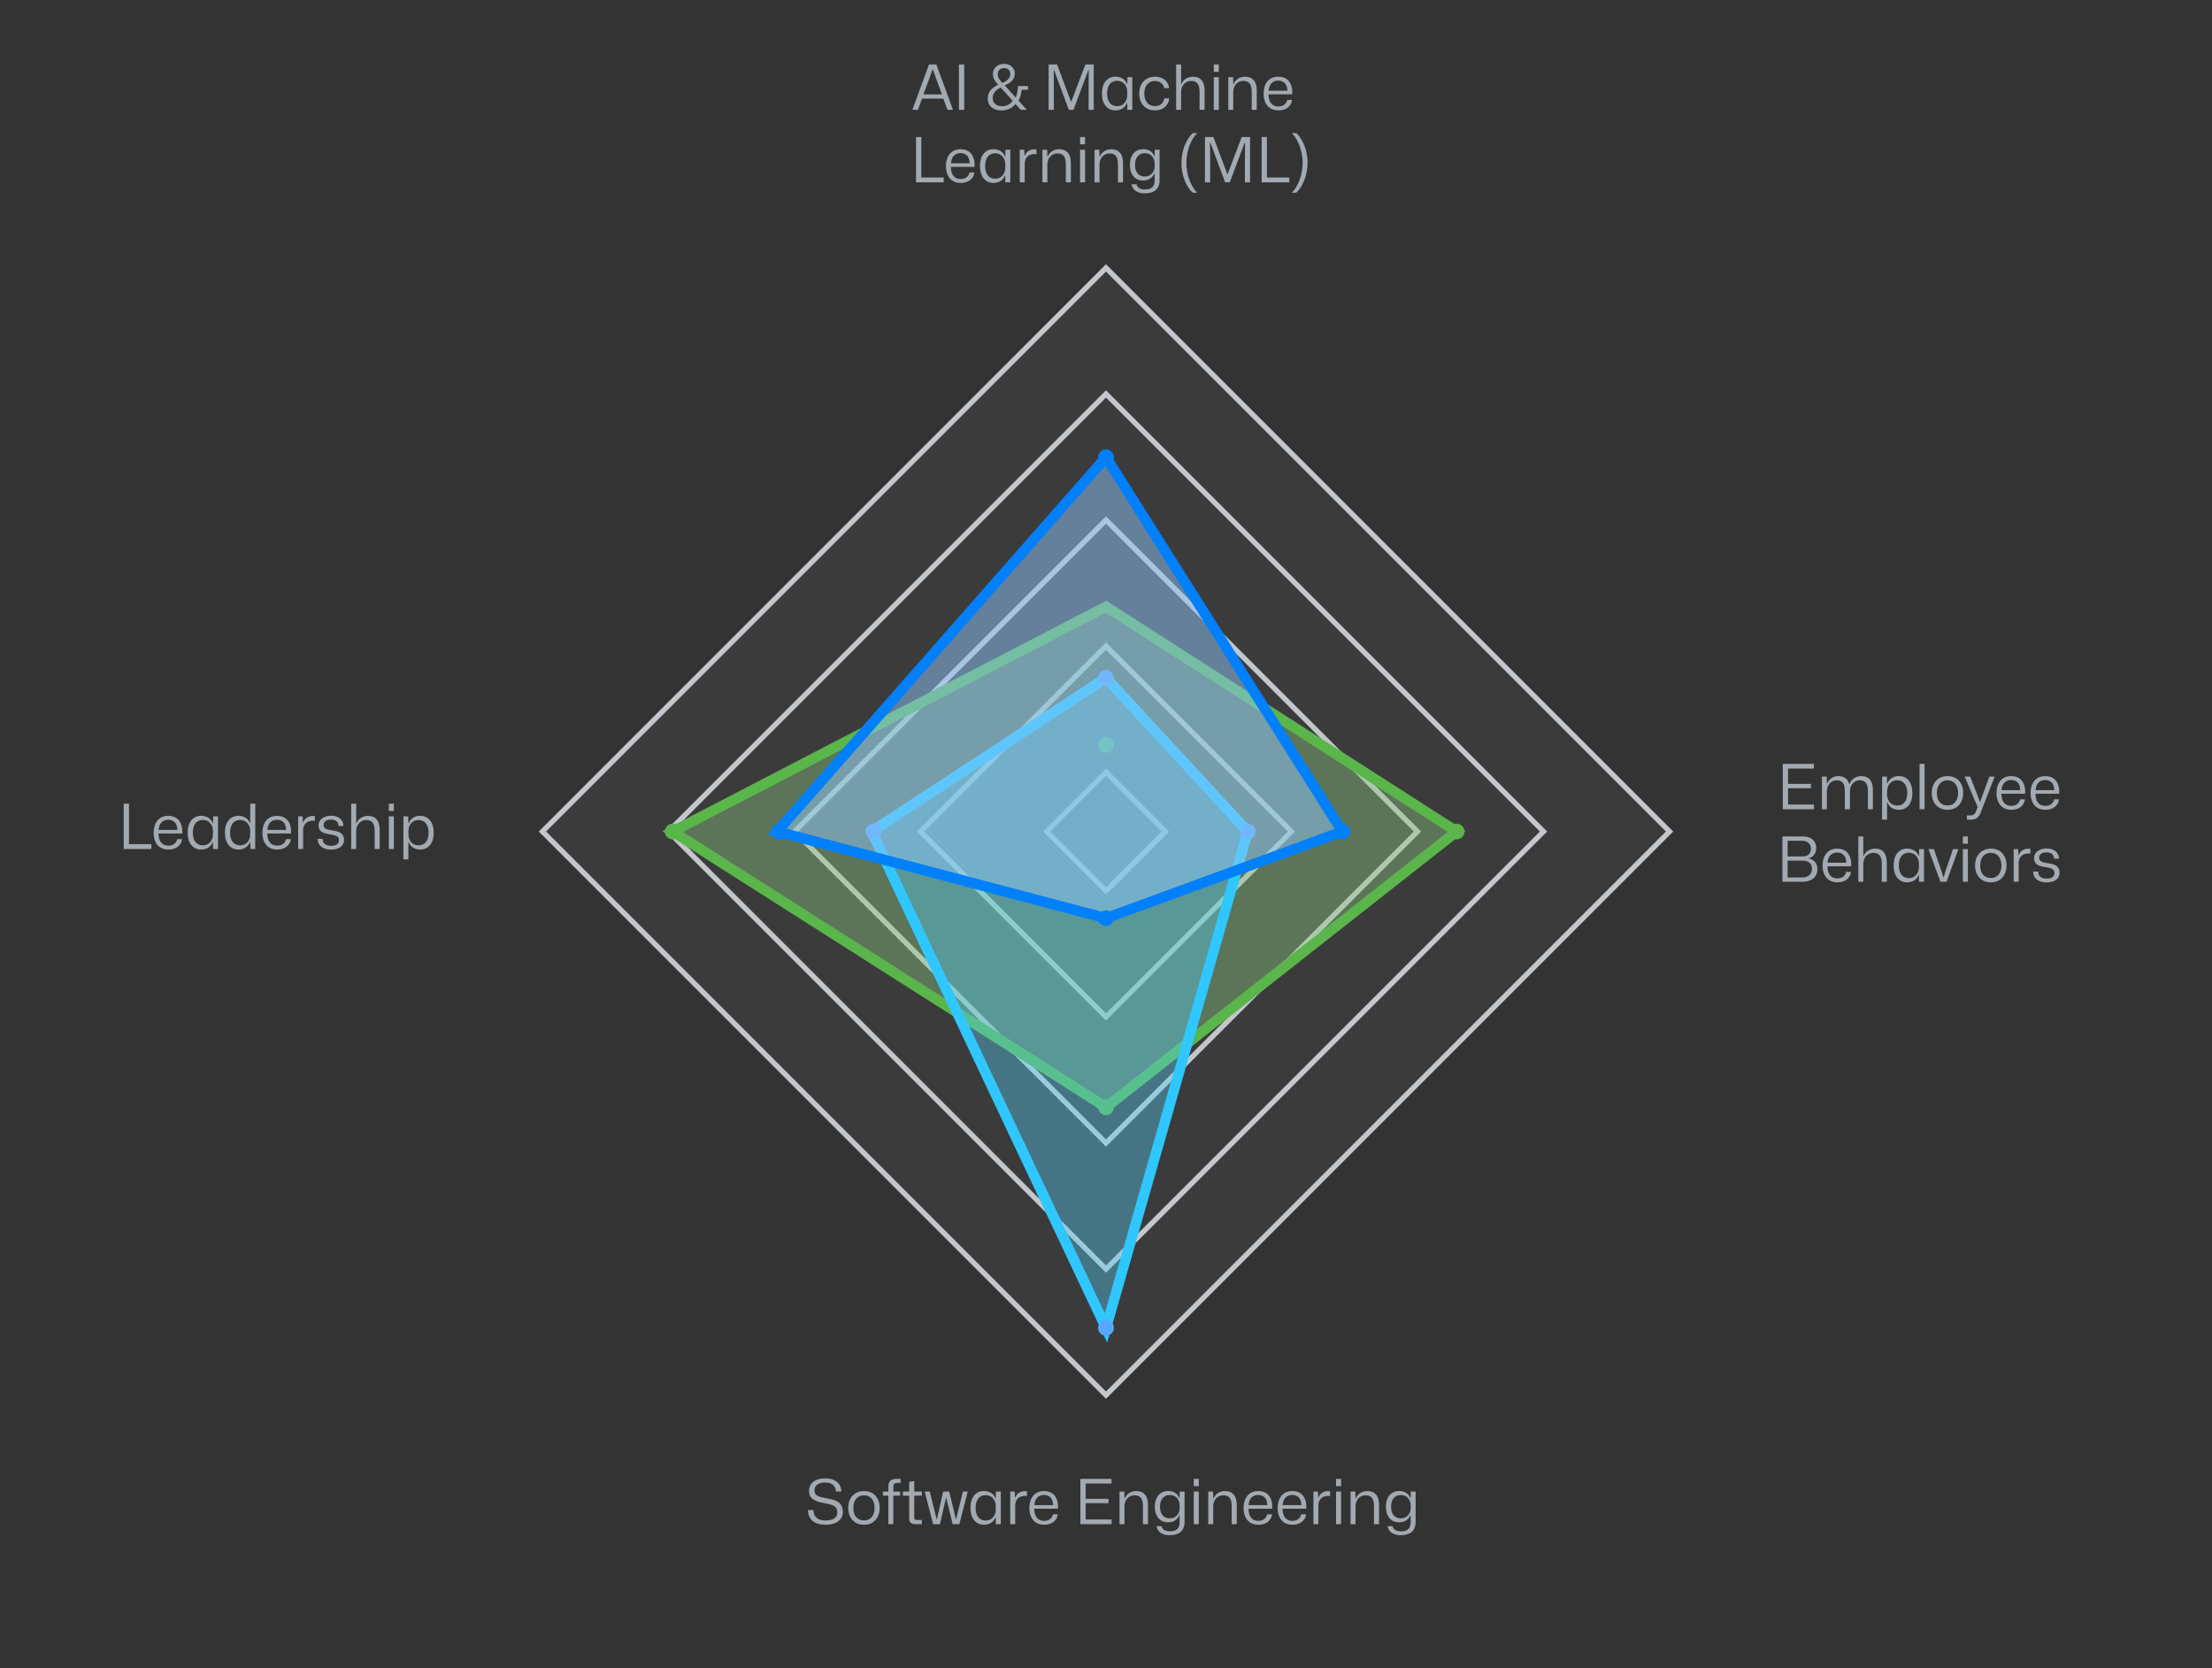<svg width="427" height="322" viewBox="0 0 427 322" fill="none" xmlns="http://www.w3.org/2000/svg">
<rect x="0" y="0" width="427" height="322" fill="#333333" stroke="none"/>
<path d="M322.293 160.5L213.5 269.293L104.707 160.5L213.5 51.707L322.293 160.5Z" fill="white" fill-opacity="0.04" stroke="#C3C7CC"/>
<path d="M297.959 160.5L213.5 244.96L129.041 160.5L213.5 76.041L297.959 160.5Z" stroke="#C3C7CC"/>
<path d="M273.625 160.499L213.5 220.625L153.373 160.499L213.5 100.372L273.625 160.499Z" stroke="#C3C7CC"/>
<path d="M249.293 160.5L213.5 196.293L177.707 160.5L213.5 124.707L249.293 160.5Z" stroke="#C3C7CC"/>
<path d="M202.041 160.5L213.5 171.96L224.959 160.5L213.5 149.041L202.041 160.5Z" stroke="#C3C7CC"/>
<path d="M129.854 160.5L213.5 117.105L281.177 160.5L213.5 213.729L129.854 160.5Z" fill="#8FCC84" fill-opacity="0.4" stroke="#5AB54A" stroke-width="2"/>
<circle cx="213.5" cy="143.771" r="1.521" fill="#5AB54A"/>
<circle cx="281.177" cy="160.499" r="1.521" fill="#5AB54A"/>
<circle cx="213.5" cy="213.73" r="1.521" fill="#5AB54A"/>
<circle cx="129.854" cy="160.499" r="1.521" fill="#5AB54A"/>
<path d="M168.255 160.5L213.5 130.844L240.875 160.5L213.5 256.312L168.255 160.5Z" fill="#56D2FC" fill-opacity="0.38" stroke="#2FC7FD" stroke-width="2"/>
<circle cx="213.5" cy="130.843" r="1.521" fill="#55A8FD"/>
<circle cx="168.636" cy="160.499" r="1.521" fill="#55A8FD"/>
<circle cx="240.875" cy="160.499" r="1.521" fill="#55A8FD"/>
<circle cx="213.5" cy="256.312" r="1.521" fill="#55A8FD"/>
<path d="M150.005 160.499L213.5 88.26L259.125 160.499L213.5 177.229L150.005 160.499Z" fill="#90C7FD" fill-opacity="0.5" stroke="#0280FA" stroke-width="2"/>
<circle cx="213.5" cy="88.261" r="1.521" fill="#0280FA"/>
<circle cx="259.125" cy="160.499" r="1.521" fill="#0280FA"/>
<circle cx="213.5" cy="177.23" r="1.521" fill="#0280FA"/>
<circle cx="150.386" cy="160.499" r="1.521" fill="#0280FA"/>
<path d="M176.124 21.199L179.328 12.451H180.756L183.96 21.199H182.892L182.1 19.039H177.984L177.204 21.199H176.124ZM178.248 18.223H181.836L180.756 15.295L180.084 13.411H180.024L179.34 15.295L178.248 18.223ZM185.114 21.199V12.451H186.134V21.199H185.114ZM193.262 21.319C192.798 21.319 192.366 21.231 191.966 21.055C191.574 20.879 191.258 20.619 191.018 20.275C190.786 19.931 190.67 19.499 190.67 18.979C190.67 18.611 190.75 18.263 190.91 17.935C191.07 17.599 191.306 17.295 191.618 17.023C191.938 16.743 192.326 16.511 192.782 16.327V16.471C192.558 16.223 192.362 15.987 192.194 15.763C192.026 15.539 191.894 15.307 191.798 15.067C191.71 14.827 191.666 14.571 191.666 14.299C191.666 13.915 191.754 13.575 191.93 13.279C192.114 12.983 192.37 12.751 192.698 12.583C193.034 12.415 193.418 12.331 193.85 12.331C194.25 12.331 194.602 12.411 194.906 12.571C195.21 12.731 195.45 12.955 195.626 13.243C195.802 13.523 195.89 13.847 195.89 14.215C195.89 14.575 195.806 14.899 195.638 15.187C195.478 15.475 195.254 15.727 194.966 15.943C194.686 16.151 194.358 16.319 193.982 16.447V16.507L196.058 18.823C196.154 18.631 196.234 18.411 196.298 18.163C196.362 17.907 196.41 17.643 196.442 17.371C196.482 17.099 196.506 16.847 196.514 16.615H198.446V17.335H197.234C197.202 17.583 197.154 17.847 197.09 18.127C197.034 18.399 196.958 18.659 196.862 18.907C196.774 19.155 196.666 19.371 196.538 19.555L196.526 19.315L198.218 21.199H197.042L193.19 16.903C192.862 17.039 192.582 17.211 192.35 17.419C192.118 17.619 191.938 17.843 191.81 18.091C191.69 18.339 191.63 18.603 191.63 18.883C191.63 19.243 191.706 19.543 191.858 19.783C192.018 20.015 192.234 20.195 192.506 20.323C192.778 20.443 193.082 20.503 193.418 20.503C193.914 20.503 194.342 20.399 194.702 20.191C195.062 19.975 195.338 19.695 195.53 19.351L196.106 19.951C195.794 20.415 195.386 20.759 194.882 20.983C194.386 21.207 193.846 21.319 193.262 21.319ZM193.466 15.979H193.526C193.83 15.859 194.09 15.719 194.306 15.559C194.53 15.399 194.706 15.215 194.834 15.007C194.962 14.791 195.026 14.555 195.026 14.299C195.026 13.963 194.918 13.687 194.702 13.471C194.486 13.247 194.198 13.135 193.838 13.135C193.582 13.135 193.358 13.191 193.166 13.303C192.982 13.407 192.842 13.551 192.746 13.735C192.65 13.911 192.602 14.115 192.602 14.347C192.602 14.555 192.638 14.751 192.71 14.935C192.79 15.111 192.894 15.283 193.022 15.451C193.158 15.611 193.306 15.787 193.466 15.979ZM202.423 21.199V12.451H204.055L206.755 19.639H206.791L209.515 12.451H211.135V21.199H210.139V16.783L210.175 13.543H210.091L207.223 21.199H206.323L203.479 13.543H203.407L203.431 16.807V21.199H202.423ZM215.312 21.307C214.928 21.307 214.576 21.235 214.256 21.091C213.944 20.939 213.672 20.727 213.44 20.455C213.208 20.175 213.028 19.835 212.9 19.435C212.78 19.027 212.72 18.563 212.72 18.043C212.72 17.355 212.828 16.767 213.044 16.279C213.268 15.791 213.572 15.423 213.956 15.175C214.348 14.919 214.8 14.791 215.312 14.791C215.68 14.791 216.012 14.851 216.308 14.971C216.612 15.083 216.868 15.247 217.076 15.463C217.284 15.671 217.44 15.919 217.544 16.207H217.604L217.64 14.899H218.576V21.199H217.604V19.879H217.544C217.384 20.303 217.112 20.647 216.728 20.911C216.344 21.175 215.872 21.307 215.312 21.307ZM215.636 20.491C216.06 20.491 216.416 20.391 216.704 20.191C216.992 19.991 217.212 19.735 217.364 19.423C217.516 19.111 217.592 18.779 217.592 18.427V17.659C217.592 17.307 217.516 16.975 217.364 16.663C217.212 16.343 216.992 16.087 216.704 15.895C216.416 15.695 216.06 15.595 215.636 15.595C215.252 15.595 214.916 15.691 214.628 15.883C214.34 16.067 214.116 16.339 213.956 16.699C213.796 17.059 213.716 17.507 213.716 18.043C213.716 18.571 213.796 19.019 213.956 19.387C214.116 19.747 214.34 20.023 214.628 20.215C214.916 20.399 215.252 20.491 215.636 20.491ZM222.94 21.307C222.484 21.307 222.068 21.231 221.692 21.079C221.324 20.919 221.008 20.699 220.744 20.419C220.48 20.131 220.276 19.791 220.132 19.399C219.988 18.999 219.916 18.551 219.916 18.055C219.916 17.407 220.04 16.839 220.288 16.351C220.544 15.863 220.9 15.483 221.356 15.211C221.82 14.939 222.36 14.803 222.976 14.803C223.472 14.803 223.916 14.895 224.308 15.079C224.7 15.263 225.016 15.523 225.256 15.859C225.496 16.187 225.632 16.571 225.664 17.011H224.728C224.672 16.707 224.56 16.455 224.392 16.255C224.224 16.055 224.016 15.903 223.768 15.799C223.52 15.687 223.248 15.631 222.952 15.631C222.52 15.631 222.152 15.735 221.848 15.943C221.544 16.143 221.308 16.427 221.14 16.795C220.98 17.155 220.9 17.579 220.9 18.067C220.9 18.571 220.984 19.003 221.152 19.363C221.328 19.723 221.568 19.999 221.872 20.191C222.176 20.383 222.532 20.479 222.94 20.479C223.276 20.479 223.572 20.419 223.828 20.299C224.092 20.171 224.3 19.995 224.452 19.771C224.612 19.547 224.712 19.287 224.752 18.991H225.7C225.66 19.455 225.516 19.863 225.268 20.215C225.028 20.559 224.708 20.827 224.308 21.019C223.908 21.211 223.452 21.307 222.94 21.307ZM227.039 21.199V12.451H227.999V16.207H228.071C228.263 15.743 228.559 15.395 228.959 15.163C229.359 14.923 229.795 14.803 230.267 14.803C230.595 14.803 230.895 14.851 231.167 14.947C231.447 15.043 231.687 15.199 231.887 15.415C232.095 15.631 232.255 15.911 232.367 16.255C232.479 16.591 232.535 17.003 232.535 17.491V21.199H231.563V17.683C231.563 17.211 231.503 16.823 231.383 16.519C231.271 16.215 231.095 15.991 230.855 15.847C230.623 15.695 230.323 15.619 229.955 15.619C229.563 15.619 229.219 15.715 228.923 15.907C228.627 16.099 228.399 16.359 228.239 16.687C228.079 17.007 227.999 17.375 227.999 17.791V21.199H227.039ZM234.305 21.199V14.899H235.277V21.199H234.305ZM234.305 13.855V12.451H235.277V13.855H234.305ZM237.106 21.199V14.899H238.03L238.066 16.207H238.138C238.33 15.743 238.626 15.395 239.026 15.163C239.426 14.923 239.862 14.803 240.334 14.803C240.662 14.803 240.962 14.851 241.234 14.947C241.514 15.043 241.754 15.199 241.954 15.415C242.162 15.631 242.322 15.911 242.434 16.255C242.546 16.591 242.602 17.003 242.602 17.491V21.199H241.63V17.683C241.63 17.211 241.57 16.823 241.45 16.519C241.338 16.215 241.162 15.991 240.922 15.847C240.69 15.695 240.39 15.619 240.022 15.619C239.63 15.619 239.286 15.715 238.99 15.907C238.694 16.099 238.466 16.359 238.306 16.687C238.146 17.007 238.066 17.375 238.066 17.791V21.199H237.106ZM246.783 21.307C246.183 21.307 245.667 21.175 245.235 20.911C244.811 20.647 244.487 20.271 244.263 19.783C244.039 19.295 243.927 18.727 243.927 18.079C243.927 17.415 244.039 16.839 244.263 16.351C244.487 15.855 244.807 15.475 245.223 15.211C245.639 14.939 246.147 14.803 246.747 14.803C247.387 14.803 247.915 14.947 248.331 15.235C248.747 15.523 249.047 15.923 249.231 16.435C249.423 16.947 249.495 17.539 249.447 18.211H244.875C244.883 18.731 244.963 19.167 245.115 19.519C245.275 19.863 245.495 20.123 245.775 20.299C246.063 20.467 246.399 20.551 246.783 20.551C247.247 20.551 247.627 20.435 247.923 20.203C248.219 19.971 248.407 19.667 248.487 19.291H249.411C249.363 19.715 249.215 20.079 248.967 20.383C248.727 20.687 248.415 20.919 248.031 21.079C247.655 21.231 247.239 21.307 246.783 21.307ZM244.887 17.659L244.779 17.515H248.607L248.499 17.683C248.507 17.179 248.439 16.775 248.295 16.471C248.151 16.159 247.943 15.931 247.671 15.787C247.407 15.635 247.099 15.559 246.747 15.559C246.379 15.559 246.059 15.639 245.787 15.799C245.515 15.959 245.299 16.195 245.139 16.507C244.987 16.811 244.903 17.195 244.887 17.659ZM176.829 35.199V26.451H177.849V34.551L177.609 34.263H182.169V35.199H176.829ZM185.459 35.307C184.859 35.307 184.343 35.175 183.911 34.911C183.487 34.647 183.163 34.271 182.939 33.783C182.715 33.295 182.603 32.727 182.603 32.079C182.603 31.415 182.715 30.839 182.939 30.351C183.163 29.855 183.483 29.475 183.899 29.211C184.315 28.939 184.823 28.803 185.423 28.803C186.063 28.803 186.591 28.947 187.007 29.235C187.423 29.523 187.723 29.923 187.907 30.435C188.099 30.947 188.171 31.539 188.123 32.211H183.551C183.559 32.731 183.639 33.167 183.791 33.519C183.951 33.863 184.171 34.123 184.451 34.299C184.739 34.467 185.075 34.551 185.459 34.551C185.923 34.551 186.303 34.435 186.599 34.203C186.895 33.971 187.083 33.667 187.163 33.291H188.087C188.039 33.715 187.891 34.079 187.643 34.383C187.403 34.687 187.091 34.919 186.707 35.079C186.331 35.231 185.915 35.307 185.459 35.307ZM183.563 31.659L183.455 31.515H187.283L187.175 31.683C187.183 31.179 187.115 30.775 186.971 30.471C186.827 30.159 186.619 29.931 186.347 29.787C186.083 29.635 185.775 29.559 185.423 29.559C185.055 29.559 184.735 29.639 184.463 29.799C184.191 29.959 183.975 30.195 183.815 30.507C183.663 30.811 183.579 31.195 183.563 31.659ZM191.769 35.307C191.385 35.307 191.033 35.235 190.713 35.091C190.401 34.939 190.129 34.727 189.897 34.455C189.665 34.175 189.485 33.835 189.357 33.435C189.237 33.027 189.177 32.563 189.177 32.043C189.177 31.355 189.285 30.767 189.501 30.279C189.725 29.791 190.029 29.423 190.413 29.175C190.805 28.919 191.257 28.791 191.769 28.791C192.137 28.791 192.469 28.851 192.765 28.971C193.069 29.083 193.325 29.247 193.533 29.463C193.741 29.671 193.897 29.919 194.001 30.207H194.061L194.097 28.899H195.033V35.199H194.061V33.879H194.001C193.841 34.303 193.569 34.647 193.185 34.911C192.801 35.175 192.329 35.307 191.769 35.307ZM192.093 34.491C192.517 34.491 192.873 34.391 193.161 34.191C193.449 33.991 193.669 33.735 193.821 33.423C193.973 33.111 194.049 32.779 194.049 32.427V31.659C194.049 31.307 193.973 30.975 193.821 30.663C193.669 30.343 193.449 30.087 193.161 29.895C192.873 29.695 192.517 29.595 192.093 29.595C191.709 29.595 191.373 29.691 191.085 29.883C190.797 30.067 190.573 30.339 190.413 30.699C190.253 31.059 190.173 31.507 190.173 32.043C190.173 32.571 190.253 33.019 190.413 33.387C190.573 33.747 190.797 34.023 191.085 34.215C191.373 34.399 191.709 34.491 192.093 34.491ZM196.852 35.199V28.899H197.716L197.776 30.063H197.824C197.96 29.663 198.2 29.355 198.544 29.139C198.888 28.923 199.272 28.815 199.696 28.815C199.768 28.815 199.836 28.819 199.9 28.827C199.964 28.827 200.024 28.831 200.08 28.839V29.763C200.024 29.755 199.964 29.751 199.9 29.751C199.836 29.743 199.768 29.739 199.696 29.739C199.328 29.739 199.008 29.807 198.736 29.943C198.464 30.079 198.248 30.275 198.088 30.531C197.936 30.779 197.844 31.083 197.812 31.443V35.199H196.852ZM201.223 35.199V28.899H202.147L202.183 30.207H202.255C202.447 29.743 202.743 29.395 203.143 29.163C203.543 28.923 203.979 28.803 204.451 28.803C204.779 28.803 205.079 28.851 205.351 28.947C205.631 29.043 205.871 29.199 206.071 29.415C206.279 29.631 206.439 29.911 206.551 30.255C206.663 30.591 206.719 31.003 206.719 31.491V35.199H205.747V31.683C205.747 31.211 205.687 30.823 205.567 30.519C205.455 30.215 205.279 29.991 205.039 29.847C204.807 29.695 204.507 29.619 204.139 29.619C203.747 29.619 203.403 29.715 203.107 29.907C202.811 30.099 202.583 30.359 202.423 30.687C202.263 31.007 202.183 31.375 202.183 31.791V35.199H201.223ZM208.488 35.199V28.899H209.46V35.199H208.488ZM208.488 27.855V26.451H209.46V27.855H208.488ZM211.289 35.199V28.899H212.213L212.249 30.207H212.321C212.513 29.743 212.809 29.395 213.209 29.163C213.609 28.923 214.045 28.803 214.517 28.803C214.845 28.803 215.145 28.851 215.417 28.947C215.697 29.043 215.937 29.199 216.137 29.415C216.345 29.631 216.505 29.911 216.617 30.255C216.729 30.591 216.785 31.003 216.785 31.491V35.199H215.813V31.683C215.813 31.211 215.753 30.823 215.633 30.519C215.521 30.215 215.345 29.991 215.105 29.847C214.873 29.695 214.573 29.619 214.205 29.619C213.813 29.619 213.469 29.715 213.173 29.907C212.877 30.099 212.649 30.359 212.489 30.687C212.329 31.007 212.249 31.375 212.249 31.791V35.199H211.289ZM220.967 37.323C220.495 37.323 220.079 37.251 219.719 37.107C219.359 36.971 219.067 36.771 218.843 36.507C218.627 36.243 218.495 35.931 218.447 35.571H219.395C219.427 35.779 219.515 35.959 219.659 36.111C219.803 36.263 219.987 36.379 220.211 36.459C220.435 36.539 220.695 36.579 220.991 36.579C221.391 36.579 221.731 36.523 222.011 36.411C222.291 36.299 222.507 36.111 222.659 35.847C222.811 35.583 222.887 35.231 222.887 34.791V33.483H222.815C222.671 33.891 222.407 34.219 222.023 34.467C221.647 34.715 221.195 34.839 220.667 34.839C220.283 34.839 219.931 34.771 219.611 34.635C219.299 34.499 219.031 34.303 218.807 34.047C218.583 33.783 218.411 33.463 218.291 33.087C218.171 32.711 218.111 32.287 218.111 31.815C218.111 31.183 218.219 30.643 218.435 30.195C218.651 29.739 218.951 29.391 219.335 29.151C219.727 28.911 220.179 28.791 220.691 28.791C221.211 28.791 221.659 28.915 222.035 29.163C222.411 29.403 222.671 29.727 222.815 30.135H222.887L222.911 28.899H223.847V34.707C223.847 35.179 223.779 35.583 223.643 35.919C223.507 36.255 223.311 36.523 223.055 36.723C222.799 36.931 222.491 37.083 222.131 37.179C221.779 37.275 221.391 37.323 220.967 37.323ZM220.979 34.071C221.379 34.071 221.719 33.979 221.999 33.795C222.287 33.603 222.507 33.367 222.659 33.087C222.811 32.799 222.887 32.503 222.887 32.199V31.431C222.879 31.127 222.803 30.835 222.659 30.555C222.515 30.267 222.303 30.031 222.023 29.847C221.751 29.663 221.407 29.571 220.991 29.571C220.607 29.571 220.275 29.663 219.995 29.847C219.715 30.023 219.495 30.279 219.335 30.615C219.183 30.951 219.107 31.351 219.107 31.815C219.107 32.295 219.183 32.703 219.335 33.039C219.495 33.375 219.715 33.631 219.995 33.807C220.275 33.983 220.603 34.071 220.979 34.071ZM230.259 37.203C229.795 36.779 229.399 36.259 229.071 35.643C228.743 35.027 228.491 34.359 228.315 33.639C228.147 32.919 228.063 32.187 228.063 31.443C228.063 30.883 228.111 30.331 228.207 29.787C228.311 29.235 228.455 28.707 228.639 28.203C228.831 27.699 229.063 27.235 229.335 26.811C229.607 26.379 229.915 26.003 230.259 25.683H231.123C230.795 26.003 230.499 26.379 230.235 26.811C229.979 27.243 229.759 27.711 229.575 28.215C229.399 28.719 229.263 29.243 229.167 29.787C229.071 30.331 229.023 30.883 229.023 31.443C229.023 32.219 229.111 32.971 229.287 33.699C229.463 34.419 229.707 35.079 230.019 35.679C230.339 36.287 230.707 36.795 231.123 37.203H230.259ZM232.599 35.199V26.451H234.231L236.931 33.639H236.967L239.691 26.451H241.311V35.199H240.315V30.783L240.351 27.543H240.267L237.399 35.199H236.499L233.655 27.543H233.583L233.607 30.807V35.199H232.599ZM243.544 35.199V26.451H244.564V34.551L244.324 34.263H248.884V35.199H243.544ZM250.226 25.683C250.682 26.107 251.074 26.627 251.402 27.243C251.73 27.859 251.978 28.527 252.146 29.247C252.322 29.967 252.41 30.699 252.41 31.443C252.41 32.003 252.358 32.559 252.254 33.111C252.158 33.655 252.014 34.179 251.822 34.683C251.638 35.179 251.41 35.643 251.138 36.075C250.874 36.507 250.57 36.883 250.226 37.203H249.35C249.678 36.883 249.97 36.507 250.226 36.075C250.49 35.643 250.71 35.175 250.886 34.671C251.07 34.167 251.21 33.643 251.306 33.099C251.41 32.555 251.462 32.003 251.462 31.443C251.462 30.667 251.37 29.919 251.186 29.199C251.01 28.471 250.762 27.807 250.442 27.207C250.13 26.599 249.766 26.091 249.35 25.683H250.226Z" fill="#A2A9B0"/>
<path d="M344.147 156.199V147.451H350.159V148.351H344.939L345.167 148.111V151.543L344.939 151.303H349.571V152.143H344.939L345.167 151.903V155.527L344.939 155.287H350.171V156.199H344.147ZM351.701 156.199V149.899H352.625L352.661 151.207H352.733C352.917 150.743 353.205 150.395 353.597 150.163C353.989 149.923 354.421 149.803 354.893 149.803C355.373 149.803 355.797 149.919 356.165 150.151C356.533 150.383 356.797 150.771 356.957 151.315H357.053C357.237 150.811 357.533 150.435 357.941 150.187C358.357 149.931 358.821 149.803 359.333 149.803C359.757 149.803 360.133 149.891 360.461 150.067C360.797 150.243 361.061 150.531 361.253 150.931C361.445 151.323 361.541 151.843 361.541 152.491V156.199H360.581V152.683C360.581 152.211 360.521 151.823 360.401 151.519C360.289 151.215 360.117 150.991 359.885 150.847C359.661 150.695 359.365 150.619 358.997 150.619C358.621 150.619 358.289 150.715 358.001 150.907C357.721 151.099 357.501 151.359 357.341 151.687C357.189 152.007 357.113 152.375 357.113 152.791V156.199H356.129V152.683C356.129 152.211 356.073 151.823 355.961 151.519C355.849 151.215 355.677 150.991 355.445 150.847C355.221 150.695 354.929 150.619 354.569 150.619C354.185 150.619 353.849 150.715 353.561 150.907C353.281 151.099 353.061 151.359 352.901 151.687C352.741 152.007 352.661 152.375 352.661 152.791V156.199H351.701ZM363.303 158.203L363.315 149.899H364.239L364.275 151.207H364.347C364.499 150.783 364.767 150.443 365.151 150.187C365.543 149.923 366.015 149.791 366.567 149.791C366.951 149.791 367.299 149.863 367.611 150.007C367.931 150.151 368.207 150.363 368.439 150.643C368.671 150.923 368.847 151.267 368.967 151.675C369.095 152.075 369.159 152.535 369.159 153.055C369.159 153.743 369.051 154.331 368.835 154.819C368.619 155.299 368.315 155.667 367.923 155.923C367.539 156.179 367.087 156.307 366.567 156.307C366.207 156.307 365.875 156.251 365.571 156.139C365.275 156.019 365.023 155.851 364.815 155.635C364.607 155.419 364.451 155.171 364.347 154.891H364.275V158.203H363.303ZM366.243 155.491C366.627 155.491 366.963 155.399 367.251 155.215C367.539 155.031 367.763 154.759 367.923 154.399C368.091 154.031 368.175 153.583 368.175 153.055C368.175 152.519 368.091 152.071 367.923 151.711C367.763 151.351 367.539 151.079 367.251 150.895C366.963 150.703 366.627 150.607 366.243 150.607C365.827 150.607 365.471 150.707 365.175 150.907C364.887 151.099 364.667 151.355 364.515 151.675C364.363 151.987 364.287 152.319 364.287 152.671V153.427C364.287 153.691 364.331 153.947 364.419 154.195C364.507 154.443 364.631 154.667 364.791 154.867C364.959 155.059 365.163 155.211 365.403 155.323C365.651 155.435 365.931 155.491 366.243 155.491ZM370.545 156.199V147.451H371.517V156.199H370.545ZM375.95 156.307C375.494 156.307 375.078 156.231 374.702 156.079C374.334 155.927 374.014 155.707 373.742 155.419C373.478 155.131 373.27 154.791 373.118 154.399C372.974 153.999 372.902 153.555 372.902 153.067C372.902 152.419 373.026 151.851 373.274 151.363C373.522 150.875 373.874 150.495 374.33 150.223C374.794 149.943 375.334 149.803 375.95 149.803C376.406 149.803 376.818 149.879 377.186 150.031C377.562 150.175 377.882 150.391 378.146 150.679C378.41 150.967 378.614 151.311 378.758 151.711C378.902 152.111 378.974 152.559 378.974 153.055C378.974 153.695 378.85 154.259 378.602 154.747C378.362 155.235 378.014 155.619 377.558 155.899C377.102 156.171 376.566 156.307 375.95 156.307ZM375.95 155.467C376.358 155.467 376.714 155.375 377.018 155.191C377.322 154.999 377.558 154.723 377.726 154.363C377.902 153.995 377.99 153.559 377.99 153.055C377.99 152.679 377.942 152.343 377.846 152.047C377.75 151.743 377.614 151.487 377.438 151.279C377.262 151.063 377.05 150.899 376.802 150.787C376.554 150.675 376.27 150.619 375.95 150.619C375.542 150.619 375.182 150.719 374.87 150.919C374.566 151.111 374.326 151.387 374.15 151.747C373.982 152.107 373.898 152.547 373.898 153.067C373.898 153.435 373.942 153.771 374.03 154.075C374.126 154.371 374.262 154.623 374.438 154.831C374.622 155.039 374.842 155.199 375.098 155.311C375.354 155.415 375.638 155.467 375.95 155.467ZM379.685 158.203V157.399H380.333C380.525 157.399 380.689 157.371 380.825 157.315C380.961 157.259 381.077 157.175 381.173 157.063C381.277 156.951 381.361 156.807 381.425 156.631L381.845 155.551V155.983L379.253 149.899H380.321L381.905 153.967L382.205 154.759H382.253L382.529 153.967L384.029 149.899H385.049L382.337 156.871C382.217 157.191 382.073 157.447 381.905 157.639C381.737 157.839 381.537 157.983 381.305 158.071C381.073 158.159 380.797 158.203 380.477 158.203H379.685ZM388.262 156.307C387.662 156.307 387.146 156.175 386.714 155.911C386.29 155.647 385.966 155.271 385.742 154.783C385.518 154.295 385.406 153.727 385.406 153.079C385.406 152.415 385.518 151.839 385.742 151.351C385.966 150.855 386.286 150.475 386.701 150.211C387.118 149.939 387.626 149.803 388.226 149.803C388.866 149.803 389.394 149.947 389.81 150.235C390.226 150.523 390.526 150.923 390.71 151.435C390.902 151.947 390.974 152.539 390.926 153.211H386.354C386.362 153.731 386.442 154.167 386.594 154.519C386.754 154.863 386.974 155.123 387.254 155.299C387.542 155.467 387.878 155.551 388.262 155.551C388.726 155.551 389.106 155.435 389.402 155.203C389.698 154.971 389.886 154.667 389.966 154.291H390.89C390.842 154.715 390.694 155.079 390.446 155.383C390.206 155.687 389.894 155.919 389.51 156.079C389.134 156.231 388.718 156.307 388.262 156.307ZM386.366 152.659L386.258 152.515H390.086L389.978 152.683C389.986 152.179 389.918 151.775 389.774 151.471C389.63 151.159 389.422 150.931 389.15 150.787C388.886 150.635 388.578 150.559 388.226 150.559C387.858 150.559 387.538 150.639 387.266 150.799C386.994 150.959 386.778 151.195 386.618 151.507C386.466 151.811 386.382 152.195 386.366 152.659ZM394.836 156.307C394.236 156.307 393.72 156.175 393.288 155.911C392.864 155.647 392.54 155.271 392.316 154.783C392.092 154.295 391.98 153.727 391.98 153.079C391.98 152.415 392.092 151.839 392.316 151.351C392.54 150.855 392.86 150.475 393.276 150.211C393.692 149.939 394.2 149.803 394.8 149.803C395.44 149.803 395.968 149.947 396.384 150.235C396.8 150.523 397.1 150.923 397.284 151.435C397.476 151.947 397.548 152.539 397.5 153.211H392.928C392.936 153.731 393.016 154.167 393.168 154.519C393.328 154.863 393.548 155.123 393.828 155.299C394.116 155.467 394.452 155.551 394.836 155.551C395.3 155.551 395.68 155.435 395.976 155.203C396.272 154.971 396.46 154.667 396.54 154.291H397.464C397.416 154.715 397.268 155.079 397.02 155.383C396.78 155.687 396.468 155.919 396.084 156.079C395.708 156.231 395.292 156.307 394.836 156.307ZM392.94 152.659L392.832 152.515H396.66L396.552 152.683C396.56 152.179 396.492 151.775 396.348 151.471C396.204 151.159 395.996 150.931 395.724 150.787C395.46 150.635 395.152 150.559 394.8 150.559C394.432 150.559 394.112 150.639 393.84 150.799C393.568 150.959 393.352 151.195 393.192 151.507C393.04 151.811 392.956 152.195 392.94 152.659ZM344.071 170.199V161.451H347.995C348.555 161.451 349.027 161.547 349.411 161.739C349.803 161.923 350.099 162.183 350.299 162.519C350.499 162.847 350.599 163.239 350.599 163.695C350.599 164.007 350.547 164.295 350.443 164.559C350.339 164.823 350.179 165.051 349.963 165.243C349.755 165.435 349.487 165.571 349.159 165.651V165.699C349.527 165.771 349.835 165.907 350.083 166.107C350.331 166.299 350.515 166.539 350.635 166.827C350.763 167.107 350.827 167.419 350.827 167.763C350.827 168.275 350.707 168.715 350.467 169.083C350.235 169.443 349.899 169.719 349.459 169.911C349.027 170.103 348.503 170.199 347.887 170.199H344.071ZM345.079 169.371H347.803C348.467 169.371 348.963 169.215 349.291 168.903C349.619 168.591 349.783 168.191 349.783 167.703C349.783 167.199 349.623 166.811 349.303 166.539C348.983 166.259 348.539 166.119 347.971 166.119H345.079V169.371ZM345.079 165.315H347.923C348.291 165.315 348.595 165.255 348.835 165.135C349.083 165.007 349.267 164.831 349.387 164.607C349.515 164.383 349.579 164.123 349.579 163.827C349.579 163.331 349.415 162.951 349.087 162.687C348.759 162.415 348.323 162.279 347.779 162.279H345.079V165.315ZM354.681 170.307C354.081 170.307 353.565 170.175 353.133 169.911C352.709 169.647 352.385 169.271 352.161 168.783C351.937 168.295 351.825 167.727 351.825 167.079C351.825 166.415 351.937 165.839 352.161 165.351C352.385 164.855 352.705 164.475 353.121 164.211C353.537 163.939 354.045 163.803 354.645 163.803C355.285 163.803 355.813 163.947 356.229 164.235C356.645 164.523 356.945 164.923 357.129 165.435C357.321 165.947 357.393 166.539 357.345 167.211H352.773C352.781 167.731 352.861 168.167 353.013 168.519C353.173 168.863 353.393 169.123 353.673 169.299C353.961 169.467 354.297 169.551 354.681 169.551C355.145 169.551 355.525 169.435 355.821 169.203C356.117 168.971 356.305 168.667 356.385 168.291H357.309C357.261 168.715 357.113 169.079 356.865 169.383C356.625 169.687 356.313 169.919 355.929 170.079C355.553 170.231 355.137 170.307 354.681 170.307ZM352.785 166.659L352.677 166.515H356.505L356.397 166.683C356.405 166.179 356.337 165.775 356.193 165.471C356.049 165.159 355.841 164.931 355.569 164.787C355.305 164.635 354.997 164.559 354.645 164.559C354.277 164.559 353.957 164.639 353.685 164.799C353.413 164.959 353.197 165.195 353.037 165.507C352.885 165.811 352.801 166.195 352.785 166.659ZM358.726 170.199V161.451H359.686V165.207H359.758C359.95 164.743 360.246 164.395 360.646 164.163C361.046 163.923 361.482 163.803 361.954 163.803C362.282 163.803 362.582 163.851 362.854 163.947C363.134 164.043 363.374 164.199 363.574 164.415C363.782 164.631 363.942 164.911 364.054 165.255C364.166 165.591 364.222 166.003 364.222 166.491V170.199H363.25V166.683C363.25 166.211 363.19 165.823 363.07 165.519C362.958 165.215 362.782 164.991 362.542 164.847C362.31 164.695 362.01 164.619 361.642 164.619C361.25 164.619 360.906 164.715 360.61 164.907C360.314 165.099 360.086 165.359 359.926 165.687C359.766 166.007 359.686 166.375 359.686 166.791V170.199H358.726ZM368.14 170.307C367.756 170.307 367.404 170.235 367.084 170.091C366.772 169.939 366.5 169.727 366.268 169.455C366.036 169.175 365.856 168.835 365.728 168.435C365.608 168.027 365.548 167.563 365.548 167.043C365.548 166.355 365.656 165.767 365.872 165.279C366.096 164.791 366.4 164.423 366.784 164.175C367.176 163.919 367.628 163.791 368.14 163.791C368.508 163.791 368.84 163.851 369.136 163.971C369.44 164.083 369.696 164.247 369.904 164.463C370.112 164.671 370.268 164.919 370.372 165.207H370.432L370.468 163.899H371.404V170.199H370.432V168.879H370.372C370.212 169.303 369.94 169.647 369.556 169.911C369.172 170.175 368.7 170.307 368.14 170.307ZM368.464 169.491C368.888 169.491 369.244 169.391 369.532 169.191C369.82 168.991 370.04 168.735 370.192 168.423C370.344 168.111 370.42 167.779 370.42 167.427V166.659C370.42 166.307 370.344 165.975 370.192 165.663C370.04 165.343 369.82 165.087 369.532 164.895C369.244 164.695 368.888 164.595 368.464 164.595C368.08 164.595 367.744 164.691 367.456 164.883C367.168 165.067 366.944 165.339 366.784 165.699C366.624 166.059 366.544 166.507 366.544 167.043C366.544 167.571 366.624 168.019 366.784 168.387C366.944 168.747 367.168 169.023 367.456 169.215C367.744 169.399 368.08 169.491 368.464 169.491ZM374.579 170.199L372.263 163.899H373.319L374.735 168.039L375.155 169.335H375.191L375.587 168.039L377.003 163.899H378.047L375.755 170.199H374.579ZM378.906 170.199V163.899H379.878V170.199H378.906ZM378.906 162.855V161.451H379.878V162.855H378.906ZM384.311 170.307C383.855 170.307 383.439 170.231 383.063 170.079C382.695 169.927 382.375 169.707 382.103 169.419C381.839 169.131 381.631 168.791 381.479 168.399C381.335 167.999 381.263 167.555 381.263 167.067C381.263 166.419 381.387 165.851 381.635 165.363C381.883 164.875 382.235 164.495 382.691 164.223C383.155 163.943 383.695 163.803 384.311 163.803C384.767 163.803 385.179 163.879 385.547 164.031C385.923 164.175 386.243 164.391 386.507 164.679C386.771 164.967 386.975 165.311 387.119 165.711C387.263 166.111 387.335 166.559 387.335 167.055C387.335 167.695 387.211 168.259 386.963 168.747C386.723 169.235 386.375 169.619 385.919 169.899C385.463 170.171 384.927 170.307 384.311 170.307ZM384.311 169.467C384.719 169.467 385.075 169.375 385.379 169.191C385.683 168.999 385.919 168.723 386.087 168.363C386.263 167.995 386.351 167.559 386.351 167.055C386.351 166.679 386.303 166.343 386.207 166.047C386.111 165.743 385.975 165.487 385.799 165.279C385.623 165.063 385.411 164.899 385.163 164.787C384.915 164.675 384.631 164.619 384.311 164.619C383.903 164.619 383.543 164.719 383.231 164.919C382.927 165.111 382.687 165.387 382.511 165.747C382.343 166.107 382.259 166.547 382.259 167.067C382.259 167.435 382.303 167.771 382.391 168.075C382.487 168.371 382.623 168.623 382.799 168.831C382.983 169.039 383.203 169.199 383.459 169.311C383.715 169.415 383.999 169.467 384.311 169.467ZM388.715 170.199V163.899H389.579L389.639 165.063H389.687C389.823 164.663 390.063 164.355 390.407 164.139C390.751 163.923 391.135 163.815 391.559 163.815C391.631 163.815 391.699 163.819 391.763 163.827C391.827 163.827 391.887 163.831 391.943 163.839V164.763C391.887 164.755 391.827 164.751 391.763 164.751C391.699 164.743 391.631 164.739 391.559 164.739C391.191 164.739 390.871 164.807 390.599 164.943C390.327 165.079 390.111 165.275 389.951 165.531C389.799 165.779 389.707 166.083 389.675 166.443V170.199H388.715ZM395.057 170.319C394.521 170.319 394.057 170.231 393.665 170.055C393.281 169.879 392.985 169.635 392.777 169.323C392.577 169.011 392.477 168.647 392.477 168.231H393.449C393.449 168.695 393.597 169.039 393.893 169.263C394.197 169.479 394.593 169.587 395.081 169.587C395.569 169.587 395.941 169.495 396.197 169.311C396.461 169.127 396.593 168.867 396.593 168.531C396.593 168.275 396.537 168.079 396.425 167.943C396.313 167.799 396.141 167.687 395.909 167.607C395.677 167.527 395.373 167.459 394.997 167.403C394.477 167.331 394.041 167.231 393.689 167.103C393.345 166.975 393.085 166.795 392.909 166.563C392.741 166.323 392.657 166.011 392.657 165.627C392.657 165.259 392.757 164.939 392.957 164.667C393.157 164.387 393.437 164.171 393.797 164.019C394.157 163.859 394.577 163.779 395.057 163.779C395.561 163.779 395.989 163.863 396.341 164.031C396.701 164.191 396.973 164.419 397.157 164.715C397.349 165.003 397.449 165.347 397.457 165.747H396.509C396.501 165.451 396.433 165.215 396.305 165.039C396.185 164.863 396.017 164.735 395.801 164.655C395.593 164.567 395.341 164.523 395.045 164.523C394.597 164.523 394.249 164.615 394.001 164.799C393.753 164.983 393.629 165.227 393.629 165.531C393.629 165.763 393.689 165.951 393.809 166.095C393.929 166.231 394.113 166.339 394.361 166.419C394.609 166.491 394.929 166.555 395.321 166.611C395.673 166.659 395.989 166.723 396.269 166.803C396.549 166.883 396.785 166.995 396.977 167.139C397.177 167.275 397.325 167.451 397.421 167.667C397.525 167.875 397.577 168.135 397.577 168.447C397.577 169.047 397.345 169.511 396.881 169.839C396.425 170.159 395.817 170.319 395.057 170.319Z" fill="#A2A9B0"/>
<path d="M159.366 294.307C158.598 294.307 157.962 294.187 157.458 293.947C156.962 293.707 156.59 293.375 156.342 292.951C156.102 292.519 155.974 292.027 155.958 291.475H157.026C157.034 291.883 157.122 292.239 157.29 292.543C157.466 292.847 157.722 293.079 158.058 293.239C158.402 293.399 158.842 293.479 159.378 293.479C160.058 293.479 160.602 293.355 161.01 293.107C161.426 292.851 161.634 292.463 161.634 291.943C161.634 291.655 161.59 291.415 161.502 291.223C161.414 291.023 161.274 290.859 161.082 290.731C160.89 290.603 160.638 290.495 160.326 290.407C160.014 290.311 159.638 290.227 159.198 290.155C158.694 290.059 158.254 289.951 157.878 289.831C157.502 289.711 157.186 289.563 156.93 289.387C156.682 289.203 156.494 288.979 156.366 288.715C156.238 288.451 156.174 288.135 156.174 287.767C156.174 287.279 156.298 286.855 156.546 286.495C156.794 286.127 157.15 285.847 157.614 285.655C158.078 285.455 158.638 285.355 159.294 285.355C159.958 285.355 160.518 285.463 160.974 285.679C161.43 285.887 161.782 286.179 162.03 286.555C162.278 286.931 162.406 287.375 162.414 287.887H161.37C161.354 287.503 161.258 287.183 161.082 286.927C160.906 286.671 160.662 286.479 160.35 286.351C160.038 286.223 159.67 286.159 159.246 286.159C158.814 286.159 158.45 286.223 158.154 286.351C157.858 286.471 157.63 286.639 157.47 286.855C157.31 287.071 157.23 287.327 157.23 287.623C157.23 287.975 157.31 288.251 157.47 288.451C157.638 288.643 157.902 288.795 158.262 288.907C158.63 289.019 159.106 289.127 159.69 289.231C160.09 289.295 160.47 289.379 160.83 289.483C161.19 289.587 161.51 289.731 161.79 289.915C162.07 290.099 162.29 290.347 162.45 290.659C162.618 290.963 162.702 291.359 162.702 291.847C162.702 292.335 162.574 292.763 162.318 293.131C162.062 293.499 161.686 293.787 161.19 293.995C160.694 294.203 160.086 294.307 159.366 294.307ZM166.786 294.307C166.33 294.307 165.914 294.231 165.538 294.079C165.17 293.927 164.85 293.707 164.578 293.419C164.314 293.131 164.106 292.791 163.954 292.399C163.81 291.999 163.738 291.555 163.738 291.067C163.738 290.419 163.862 289.851 164.11 289.363C164.358 288.875 164.71 288.495 165.166 288.223C165.63 287.943 166.17 287.803 166.786 287.803C167.242 287.803 167.654 287.879 168.022 288.031C168.398 288.175 168.718 288.391 168.982 288.679C169.246 288.967 169.45 289.311 169.594 289.711C169.738 290.111 169.81 290.559 169.81 291.055C169.81 291.695 169.686 292.259 169.438 292.747C169.198 293.235 168.85 293.619 168.394 293.899C167.938 294.171 167.402 294.307 166.786 294.307ZM166.786 293.467C167.194 293.467 167.55 293.375 167.854 293.191C168.158 292.999 168.394 292.723 168.562 292.363C168.738 291.995 168.826 291.559 168.826 291.055C168.826 290.679 168.778 290.343 168.682 290.047C168.586 289.743 168.45 289.487 168.274 289.279C168.098 289.063 167.886 288.899 167.638 288.787C167.39 288.675 167.106 288.619 166.786 288.619C166.378 288.619 166.018 288.719 165.706 288.919C165.402 289.111 165.162 289.387 164.986 289.747C164.818 290.107 164.734 290.547 164.734 291.067C164.734 291.435 164.778 291.771 164.866 292.075C164.962 292.371 165.098 292.623 165.274 292.831C165.458 293.039 165.678 293.199 165.934 293.311C166.19 293.415 166.474 293.467 166.786 293.467ZM171.489 294.199V288.691H170.433V287.911H171.489V286.855C171.489 286.383 171.621 286.031 171.885 285.799C172.149 285.567 172.517 285.451 172.989 285.451H173.853V286.231H173.193C172.905 286.231 172.709 286.299 172.605 286.435C172.501 286.563 172.449 286.743 172.449 286.975V287.911H173.745V288.691H172.449V294.199H171.489ZM176.748 294.199C176.436 294.199 176.188 294.155 176.004 294.067C175.828 293.979 175.7 293.847 175.62 293.671C175.548 293.487 175.512 293.263 175.512 292.999V288.703H174.288V287.899H175.512V286.015L176.484 285.883V287.899H177.948V288.703H176.484V292.831C176.484 293.055 176.524 293.203 176.604 293.275C176.684 293.347 176.832 293.383 177.048 293.383H177.948V294.199H176.748ZM180.126 294.199L178.506 287.899H179.478L180.81 293.263H180.858L182.07 287.899H183.246L184.53 293.263H184.566L185.874 287.899H186.81L185.19 294.199H183.906L182.658 289.123H182.61L181.446 294.199H180.126ZM189.931 294.307C189.547 294.307 189.195 294.235 188.875 294.091C188.563 293.939 188.291 293.727 188.059 293.455C187.827 293.175 187.647 292.835 187.519 292.435C187.399 292.027 187.339 291.563 187.339 291.043C187.339 290.355 187.447 289.767 187.663 289.279C187.887 288.791 188.191 288.423 188.575 288.175C188.967 287.919 189.419 287.791 189.931 287.791C190.299 287.791 190.631 287.851 190.927 287.971C191.231 288.083 191.487 288.247 191.695 288.463C191.903 288.671 192.059 288.919 192.163 289.207H192.223L192.259 287.899H193.195V294.199H192.223V292.879H192.163C192.003 293.303 191.731 293.647 191.347 293.911C190.963 294.175 190.491 294.307 189.931 294.307ZM190.255 293.491C190.679 293.491 191.035 293.391 191.323 293.191C191.611 292.991 191.831 292.735 191.983 292.423C192.135 292.111 192.211 291.779 192.211 291.427V290.659C192.211 290.307 192.135 289.975 191.983 289.663C191.831 289.343 191.611 289.087 191.323 288.895C191.035 288.695 190.679 288.595 190.255 288.595C189.871 288.595 189.535 288.691 189.247 288.883C188.959 289.067 188.735 289.339 188.575 289.699C188.415 290.059 188.335 290.507 188.335 291.043C188.335 291.571 188.415 292.019 188.575 292.387C188.735 292.747 188.959 293.023 189.247 293.215C189.535 293.399 189.871 293.491 190.255 293.491ZM195.014 294.199V287.899H195.878L195.938 289.063H195.986C196.122 288.663 196.362 288.355 196.706 288.139C197.05 287.923 197.434 287.815 197.858 287.815C197.93 287.815 197.998 287.819 198.062 287.827C198.126 287.827 198.186 287.831 198.242 287.839V288.763C198.186 288.755 198.126 288.751 198.062 288.751C197.998 288.743 197.93 288.739 197.858 288.739C197.49 288.739 197.17 288.807 196.898 288.943C196.626 289.079 196.41 289.275 196.25 289.531C196.098 289.779 196.006 290.083 195.974 290.443V294.199H195.014ZM201.562 294.307C200.962 294.307 200.446 294.175 200.014 293.911C199.59 293.647 199.266 293.271 199.042 292.783C198.818 292.295 198.706 291.727 198.706 291.079C198.706 290.415 198.818 289.839 199.042 289.351C199.266 288.855 199.586 288.475 200.002 288.211C200.418 287.939 200.926 287.803 201.526 287.803C202.166 287.803 202.694 287.947 203.11 288.235C203.526 288.523 203.826 288.923 204.01 289.435C204.202 289.947 204.274 290.539 204.226 291.211H199.654C199.662 291.731 199.742 292.167 199.894 292.519C200.054 292.863 200.274 293.123 200.554 293.299C200.842 293.467 201.178 293.551 201.562 293.551C202.026 293.551 202.406 293.435 202.702 293.203C202.998 292.971 203.186 292.667 203.266 292.291H204.19C204.142 292.715 203.994 293.079 203.746 293.383C203.506 293.687 203.194 293.919 202.81 294.079C202.434 294.231 202.018 294.307 201.562 294.307ZM199.666 290.659L199.558 290.515H203.386L203.278 290.683C203.286 290.179 203.218 289.775 203.074 289.471C202.93 289.159 202.722 288.931 202.45 288.787C202.186 288.635 201.878 288.559 201.526 288.559C201.158 288.559 200.838 288.639 200.566 288.799C200.294 288.959 200.078 289.195 199.918 289.507C199.766 289.811 199.682 290.195 199.666 290.659ZM208.554 294.199V285.451H214.566V286.351H209.346L209.574 286.111V289.543L209.346 289.303H213.978V290.143H209.346L209.574 289.903V293.527L209.346 293.287H214.578V294.199H208.554ZM216.107 294.199V287.899H217.031L217.067 289.207H217.139C217.331 288.743 217.627 288.395 218.027 288.163C218.427 287.923 218.863 287.803 219.335 287.803C219.663 287.803 219.963 287.851 220.235 287.947C220.515 288.043 220.755 288.199 220.955 288.415C221.163 288.631 221.323 288.911 221.435 289.255C221.547 289.591 221.603 290.003 221.603 290.491V294.199H220.631V290.683C220.631 290.211 220.571 289.823 220.451 289.519C220.339 289.215 220.163 288.991 219.923 288.847C219.691 288.695 219.391 288.619 219.023 288.619C218.631 288.619 218.287 288.715 217.991 288.907C217.695 289.099 217.467 289.359 217.307 289.687C217.147 290.007 217.067 290.375 217.067 290.791V294.199H216.107ZM225.785 296.323C225.313 296.323 224.897 296.251 224.537 296.107C224.177 295.971 223.885 295.771 223.661 295.507C223.445 295.243 223.313 294.931 223.265 294.571H224.213C224.245 294.779 224.333 294.959 224.477 295.111C224.621 295.263 224.805 295.379 225.029 295.459C225.253 295.539 225.513 295.579 225.809 295.579C226.209 295.579 226.549 295.523 226.829 295.411C227.109 295.299 227.325 295.111 227.477 294.847C227.629 294.583 227.705 294.231 227.705 293.791V292.483H227.633C227.489 292.891 227.225 293.219 226.841 293.467C226.465 293.715 226.013 293.839 225.485 293.839C225.101 293.839 224.749 293.771 224.429 293.635C224.117 293.499 223.849 293.303 223.625 293.047C223.401 292.783 223.229 292.463 223.109 292.087C222.989 291.711 222.929 291.287 222.929 290.815C222.929 290.183 223.037 289.643 223.253 289.195C223.469 288.739 223.769 288.391 224.153 288.151C224.545 287.911 224.997 287.791 225.509 287.791C226.029 287.791 226.477 287.915 226.853 288.163C227.229 288.403 227.489 288.727 227.633 289.135H227.705L227.729 287.899H228.665V293.707C228.665 294.179 228.597 294.583 228.461 294.919C228.325 295.255 228.129 295.523 227.873 295.723C227.617 295.931 227.309 296.083 226.949 296.179C226.597 296.275 226.209 296.323 225.785 296.323ZM225.797 293.071C226.197 293.071 226.537 292.979 226.817 292.795C227.105 292.603 227.325 292.367 227.477 292.087C227.629 291.799 227.705 291.503 227.705 291.199V290.431C227.697 290.127 227.621 289.835 227.477 289.555C227.333 289.267 227.121 289.031 226.841 288.847C226.569 288.663 226.225 288.571 225.809 288.571C225.425 288.571 225.093 288.663 224.813 288.847C224.533 289.023 224.313 289.279 224.153 289.615C224.001 289.951 223.925 290.351 223.925 290.815C223.925 291.295 224.001 291.703 224.153 292.039C224.313 292.375 224.533 292.631 224.813 292.807C225.093 292.983 225.421 293.071 225.797 293.071ZM230.439 294.199V287.899H231.411V294.199H230.439ZM230.439 286.855V285.451H231.411V286.855H230.439ZM233.24 294.199V287.899H234.164L234.2 289.207H234.272C234.464 288.743 234.76 288.395 235.16 288.163C235.56 287.923 235.996 287.803 236.468 287.803C236.796 287.803 237.096 287.851 237.368 287.947C237.648 288.043 237.888 288.199 238.088 288.415C238.296 288.631 238.456 288.911 238.568 289.255C238.68 289.591 238.736 290.003 238.736 290.491V294.199H237.764V290.683C237.764 290.211 237.704 289.823 237.584 289.519C237.472 289.215 237.296 288.991 237.056 288.847C236.824 288.695 236.524 288.619 236.156 288.619C235.764 288.619 235.42 288.715 235.124 288.907C234.828 289.099 234.6 289.359 234.44 289.687C234.28 290.007 234.2 290.375 234.2 290.791V294.199H233.24ZM242.918 294.307C242.318 294.307 241.802 294.175 241.37 293.911C240.946 293.647 240.622 293.271 240.398 292.783C240.174 292.295 240.062 291.727 240.062 291.079C240.062 290.415 240.174 289.839 240.398 289.351C240.622 288.855 240.942 288.475 241.358 288.211C241.774 287.939 242.282 287.803 242.882 287.803C243.522 287.803 244.05 287.947 244.466 288.235C244.882 288.523 245.182 288.923 245.366 289.435C245.558 289.947 245.63 290.539 245.582 291.211H241.01C241.018 291.731 241.098 292.167 241.25 292.519C241.41 292.863 241.63 293.123 241.91 293.299C242.198 293.467 242.534 293.551 242.918 293.551C243.382 293.551 243.762 293.435 244.058 293.203C244.354 292.971 244.542 292.667 244.622 292.291H245.546C245.498 292.715 245.35 293.079 245.102 293.383C244.862 293.687 244.55 293.919 244.166 294.079C243.79 294.231 243.374 294.307 242.918 294.307ZM241.022 290.659L240.914 290.515H244.742L244.634 290.683C244.642 290.179 244.574 289.775 244.43 289.471C244.286 289.159 244.078 288.931 243.806 288.787C243.542 288.635 243.234 288.559 242.882 288.559C242.514 288.559 242.194 288.639 241.922 288.799C241.65 288.959 241.434 289.195 241.274 289.507C241.122 289.811 241.038 290.195 241.022 290.659ZM249.492 294.307C248.892 294.307 248.376 294.175 247.944 293.911C247.52 293.647 247.196 293.271 246.972 292.783C246.748 292.295 246.636 291.727 246.636 291.079C246.636 290.415 246.748 289.839 246.972 289.351C247.196 288.855 247.516 288.475 247.932 288.211C248.348 287.939 248.856 287.803 249.456 287.803C250.096 287.803 250.624 287.947 251.04 288.235C251.456 288.523 251.756 288.923 251.94 289.435C252.132 289.947 252.204 290.539 252.156 291.211H247.584C247.592 291.731 247.672 292.167 247.824 292.519C247.984 292.863 248.204 293.123 248.484 293.299C248.772 293.467 249.108 293.551 249.492 293.551C249.956 293.551 250.336 293.435 250.632 293.203C250.928 292.971 251.116 292.667 251.196 292.291H252.12C252.072 292.715 251.924 293.079 251.676 293.383C251.436 293.687 251.124 293.919 250.74 294.079C250.364 294.231 249.948 294.307 249.492 294.307ZM247.596 290.659L247.488 290.515H251.316L251.208 290.683C251.216 290.179 251.148 289.775 251.004 289.471C250.86 289.159 250.652 288.931 250.38 288.787C250.116 288.635 249.808 288.559 249.456 288.559C249.088 288.559 248.768 288.639 248.496 288.799C248.224 288.959 248.008 289.195 247.848 289.507C247.696 289.811 247.612 290.195 247.596 290.659ZM253.537 294.199V287.899H254.401L254.461 289.063H254.509C254.645 288.663 254.885 288.355 255.229 288.139C255.573 287.923 255.957 287.815 256.381 287.815C256.453 287.815 256.521 287.819 256.585 287.827C256.649 287.827 256.709 287.831 256.765 287.839V288.763C256.709 288.755 256.649 288.751 256.585 288.751C256.521 288.743 256.453 288.739 256.381 288.739C256.013 288.739 255.693 288.807 255.421 288.943C255.149 289.079 254.933 289.275 254.773 289.531C254.621 289.779 254.529 290.083 254.497 290.443V294.199H253.537ZM257.908 294.199V287.899H258.88V294.199H257.908ZM257.908 286.855V285.451H258.88V286.855H257.908ZM260.709 294.199V287.899H261.633L261.669 289.207H261.741C261.933 288.743 262.229 288.395 262.629 288.163C263.029 287.923 263.465 287.803 263.937 287.803C264.265 287.803 264.565 287.851 264.837 287.947C265.117 288.043 265.357 288.199 265.557 288.415C265.765 288.631 265.925 288.911 266.037 289.255C266.149 289.591 266.205 290.003 266.205 290.491V294.199H265.233V290.683C265.233 290.211 265.173 289.823 265.053 289.519C264.941 289.215 264.765 288.991 264.525 288.847C264.293 288.695 263.993 288.619 263.625 288.619C263.233 288.619 262.889 288.715 262.593 288.907C262.297 289.099 262.069 289.359 261.909 289.687C261.749 290.007 261.669 290.375 261.669 290.791V294.199H260.709ZM270.387 296.323C269.915 296.323 269.499 296.251 269.139 296.107C268.779 295.971 268.487 295.771 268.263 295.507C268.047 295.243 267.915 294.931 267.867 294.571H268.815C268.847 294.779 268.935 294.959 269.079 295.111C269.223 295.263 269.407 295.379 269.631 295.459C269.855 295.539 270.115 295.579 270.411 295.579C270.811 295.579 271.151 295.523 271.431 295.411C271.711 295.299 271.927 295.111 272.079 294.847C272.231 294.583 272.307 294.231 272.307 293.791V292.483H272.235C272.091 292.891 271.827 293.219 271.443 293.467C271.067 293.715 270.615 293.839 270.087 293.839C269.703 293.839 269.351 293.771 269.031 293.635C268.719 293.499 268.451 293.303 268.227 293.047C268.003 292.783 267.831 292.463 267.711 292.087C267.591 291.711 267.531 291.287 267.531 290.815C267.531 290.183 267.639 289.643 267.855 289.195C268.071 288.739 268.371 288.391 268.755 288.151C269.147 287.911 269.599 287.791 270.111 287.791C270.631 287.791 271.079 287.915 271.455 288.163C271.831 288.403 272.091 288.727 272.235 289.135H272.307L272.331 287.899H273.267V293.707C273.267 294.179 273.199 294.583 273.063 294.919C272.927 295.255 272.731 295.523 272.475 295.723C272.219 295.931 271.911 296.083 271.551 296.179C271.199 296.275 270.811 296.323 270.387 296.323ZM270.399 293.071C270.799 293.071 271.139 292.979 271.419 292.795C271.707 292.603 271.927 292.367 272.079 292.087C272.231 291.799 272.307 291.503 272.307 291.199V290.431C272.299 290.127 272.223 289.835 272.079 289.555C271.935 289.267 271.723 289.031 271.443 288.847C271.171 288.663 270.827 288.571 270.411 288.571C270.027 288.571 269.695 288.663 269.415 288.847C269.135 289.023 268.915 289.279 268.755 289.615C268.603 289.951 268.527 290.351 268.527 290.815C268.527 291.295 268.603 291.703 268.755 292.039C268.915 292.375 269.135 292.631 269.415 292.807C269.695 292.983 270.023 293.071 270.399 293.071Z" fill="#A2A9B0"/>
<path d="M23.88 163.873V155.125H24.9V163.225L24.66 162.937H29.22V163.873H23.88ZM32.51 163.981C31.91 163.981 31.394 163.849 30.962 163.585C30.538 163.321 30.214 162.945 29.99 162.457C29.766 161.969 29.654 161.401 29.654 160.753C29.654 160.089 29.766 159.513 29.99 159.025C30.214 158.529 30.534 158.149 30.95 157.885C31.366 157.613 31.874 157.477 32.474 157.477C33.114 157.477 33.642 157.621 34.058 157.909C34.474 158.197 34.774 158.597 34.958 159.109C35.15 159.621 35.222 160.213 35.174 160.885H30.602C30.61 161.405 30.69 161.841 30.842 162.193C31.002 162.537 31.222 162.797 31.502 162.973C31.79 163.141 32.126 163.225 32.51 163.225C32.974 163.225 33.354 163.109 33.65 162.877C33.946 162.645 34.134 162.341 34.214 161.965H35.138C35.09 162.389 34.942 162.753 34.694 163.057C34.454 163.361 34.142 163.593 33.758 163.753C33.382 163.905 32.966 163.981 32.51 163.981ZM30.614 160.333L30.506 160.189H34.334L34.226 160.357C34.234 159.853 34.166 159.449 34.022 159.145C33.878 158.833 33.67 158.605 33.398 158.461C33.134 158.309 32.826 158.233 32.474 158.233C32.106 158.233 31.786 158.313 31.514 158.473C31.242 158.633 31.026 158.869 30.866 159.181C30.714 159.485 30.63 159.869 30.614 160.333ZM38.82 163.981C38.436 163.981 38.084 163.909 37.764 163.765C37.452 163.613 37.18 163.401 36.948 163.129C36.716 162.849 36.536 162.509 36.408 162.109C36.288 161.701 36.228 161.237 36.228 160.717C36.228 160.029 36.336 159.441 36.552 158.953C36.776 158.465 37.08 158.097 37.464 157.849C37.856 157.593 38.308 157.465 38.82 157.465C39.188 157.465 39.52 157.525 39.816 157.645C40.12 157.757 40.376 157.921 40.584 158.137C40.792 158.345 40.948 158.593 41.052 158.881H41.112L41.148 157.573H42.084V163.873H41.112V162.553H41.052C40.892 162.977 40.62 163.321 40.236 163.585C39.852 163.849 39.38 163.981 38.82 163.981ZM39.144 163.165C39.568 163.165 39.924 163.065 40.212 162.865C40.5 162.665 40.72 162.409 40.872 162.097C41.024 161.785 41.1 161.453 41.1 161.101V160.333C41.1 159.981 41.024 159.649 40.872 159.337C40.72 159.017 40.5 158.761 40.212 158.569C39.924 158.369 39.568 158.269 39.144 158.269C38.76 158.269 38.424 158.365 38.136 158.557C37.848 158.741 37.624 159.013 37.464 159.373C37.304 159.733 37.224 160.181 37.224 160.717C37.224 161.245 37.304 161.693 37.464 162.061C37.624 162.421 37.848 162.697 38.136 162.889C38.424 163.073 38.76 163.165 39.144 163.165ZM46.015 163.981C45.631 163.981 45.279 163.909 44.959 163.765C44.647 163.613 44.375 163.401 44.143 163.129C43.911 162.849 43.731 162.509 43.603 162.109C43.483 161.701 43.423 161.237 43.423 160.717C43.423 160.029 43.531 159.441 43.747 158.953C43.971 158.465 44.275 158.097 44.659 157.849C45.051 157.593 45.503 157.465 46.015 157.465C46.383 157.465 46.715 157.525 47.011 157.645C47.315 157.757 47.571 157.921 47.779 158.137C47.987 158.345 48.143 158.593 48.247 158.881H48.307V155.125H49.279L49.267 163.873H48.343L48.307 162.553H48.247C48.087 162.977 47.815 163.321 47.431 163.585C47.047 163.849 46.575 163.981 46.015 163.981ZM46.339 163.165C46.763 163.165 47.119 163.065 47.407 162.865C47.695 162.665 47.915 162.409 48.067 162.097C48.219 161.785 48.295 161.453 48.295 161.101V160.333C48.295 160.069 48.251 159.817 48.163 159.577C48.075 159.329 47.951 159.109 47.791 158.917C47.631 158.717 47.427 158.561 47.179 158.449C46.939 158.329 46.659 158.269 46.339 158.269C45.955 158.269 45.619 158.365 45.331 158.557C45.043 158.741 44.819 159.013 44.659 159.373C44.499 159.733 44.419 160.181 44.419 160.717C44.419 161.245 44.499 161.693 44.659 162.061C44.819 162.421 45.043 162.697 45.331 162.889C45.619 163.073 45.955 163.165 46.339 163.165ZM53.51 163.981C52.91 163.981 52.394 163.849 51.962 163.585C51.538 163.321 51.214 162.945 50.99 162.457C50.766 161.969 50.654 161.401 50.654 160.753C50.654 160.089 50.766 159.513 50.99 159.025C51.214 158.529 51.534 158.149 51.95 157.885C52.366 157.613 52.874 157.477 53.474 157.477C54.114 157.477 54.642 157.621 55.058 157.909C55.474 158.197 55.774 158.597 55.958 159.109C56.15 159.621 56.222 160.213 56.174 160.885H51.602C51.61 161.405 51.69 161.841 51.842 162.193C52.002 162.537 52.222 162.797 52.502 162.973C52.79 163.141 53.126 163.225 53.51 163.225C53.974 163.225 54.354 163.109 54.65 162.877C54.946 162.645 55.134 162.341 55.214 161.965H56.138C56.09 162.389 55.942 162.753 55.694 163.057C55.454 163.361 55.142 163.593 54.758 163.753C54.382 163.905 53.966 163.981 53.51 163.981ZM51.614 160.333L51.506 160.189H55.334L55.226 160.357C55.234 159.853 55.166 159.449 55.022 159.145C54.878 158.833 54.67 158.605 54.398 158.461C54.134 158.309 53.826 158.233 53.474 158.233C53.106 158.233 52.786 158.313 52.514 158.473C52.242 158.633 52.026 158.869 51.866 159.181C51.714 159.485 51.63 159.869 51.614 160.333ZM57.555 163.873V157.573H58.419L58.479 158.737H58.527C58.663 158.337 58.903 158.029 59.247 157.813C59.591 157.597 59.975 157.489 60.399 157.489C60.471 157.489 60.539 157.493 60.603 157.501C60.667 157.501 60.727 157.505 60.783 157.513V158.437C60.727 158.429 60.667 158.425 60.603 158.425C60.539 158.417 60.471 158.413 60.399 158.413C60.031 158.413 59.711 158.481 59.439 158.617C59.167 158.753 58.951 158.949 58.791 159.205C58.639 159.453 58.547 159.757 58.515 160.117V163.873H57.555ZM63.897 163.993C63.361 163.993 62.897 163.905 62.505 163.729C62.121 163.553 61.825 163.309 61.617 162.997C61.417 162.685 61.317 162.321 61.317 161.905H62.289C62.289 162.369 62.437 162.713 62.733 162.937C63.037 163.153 63.433 163.261 63.921 163.261C64.409 163.261 64.781 163.169 65.037 162.985C65.301 162.801 65.433 162.541 65.433 162.205C65.433 161.949 65.377 161.753 65.265 161.617C65.153 161.473 64.981 161.361 64.749 161.281C64.517 161.201 64.213 161.133 63.837 161.077C63.317 161.005 62.881 160.905 62.529 160.777C62.185 160.649 61.925 160.469 61.749 160.237C61.581 159.997 61.497 159.685 61.497 159.301C61.497 158.933 61.597 158.613 61.797 158.341C61.997 158.061 62.277 157.845 62.637 157.693C62.997 157.533 63.417 157.453 63.897 157.453C64.401 157.453 64.829 157.537 65.181 157.705C65.541 157.865 65.813 158.093 65.997 158.389C66.189 158.677 66.289 159.021 66.297 159.421H65.349C65.341 159.125 65.273 158.889 65.145 158.713C65.025 158.537 64.857 158.409 64.641 158.329C64.433 158.241 64.181 158.197 63.885 158.197C63.437 158.197 63.089 158.289 62.841 158.473C62.593 158.657 62.469 158.901 62.469 159.205C62.469 159.437 62.529 159.625 62.649 159.769C62.769 159.905 62.953 160.013 63.201 160.093C63.449 160.165 63.769 160.229 64.161 160.285C64.513 160.333 64.829 160.397 65.109 160.477C65.389 160.557 65.625 160.669 65.817 160.813C66.017 160.949 66.165 161.125 66.261 161.341C66.365 161.549 66.417 161.809 66.417 162.121C66.417 162.721 66.185 163.185 65.721 163.513C65.265 163.833 64.657 163.993 63.897 163.993ZM67.797 163.873V155.125H68.757V158.881H68.829C69.021 158.417 69.317 158.069 69.717 157.837C70.117 157.597 70.553 157.477 71.025 157.477C71.353 157.477 71.653 157.525 71.925 157.621C72.205 157.717 72.445 157.873 72.645 158.089C72.853 158.305 73.013 158.585 73.125 158.929C73.237 159.265 73.293 159.677 73.293 160.165V163.873H72.321V160.357C72.321 159.885 72.261 159.497 72.141 159.193C72.029 158.889 71.853 158.665 71.613 158.521C71.381 158.369 71.081 158.293 70.713 158.293C70.321 158.293 69.977 158.389 69.681 158.581C69.385 158.773 69.157 159.033 68.997 159.361C68.837 159.681 68.757 160.049 68.757 160.465V163.873H67.797ZM75.063 163.873V157.573H76.035V163.873H75.063ZM75.063 156.529V155.125H76.035V156.529H75.063ZM77.863 165.877L77.875 157.573H78.799L78.835 158.881H78.907C79.059 158.457 79.327 158.117 79.711 157.861C80.103 157.597 80.575 157.465 81.127 157.465C81.511 157.465 81.859 157.537 82.171 157.681C82.491 157.825 82.767 158.037 82.999 158.317C83.231 158.597 83.407 158.941 83.527 159.349C83.655 159.749 83.719 160.209 83.719 160.729C83.719 161.417 83.611 162.005 83.395 162.493C83.179 162.973 82.875 163.341 82.483 163.597C82.099 163.853 81.647 163.981 81.127 163.981C80.767 163.981 80.435 163.925 80.131 163.813C79.835 163.693 79.583 163.525 79.375 163.309C79.167 163.093 79.011 162.845 78.907 162.565H78.835V165.877H77.863ZM80.803 163.165C81.187 163.165 81.523 163.073 81.811 162.889C82.099 162.705 82.323 162.433 82.483 162.073C82.651 161.705 82.735 161.257 82.735 160.729C82.735 160.193 82.651 159.745 82.483 159.385C82.323 159.025 82.099 158.753 81.811 158.569C81.523 158.377 81.187 158.281 80.803 158.281C80.387 158.281 80.031 158.381 79.735 158.581C79.447 158.773 79.227 159.029 79.075 159.349C78.923 159.661 78.847 159.993 78.847 160.345V161.101C78.847 161.365 78.891 161.621 78.979 161.869C79.067 162.117 79.191 162.341 79.351 162.541C79.519 162.733 79.723 162.885 79.963 162.997C80.211 163.109 80.491 163.165 80.803 163.165Z" fill="#A2A9B0"/>
</svg>
